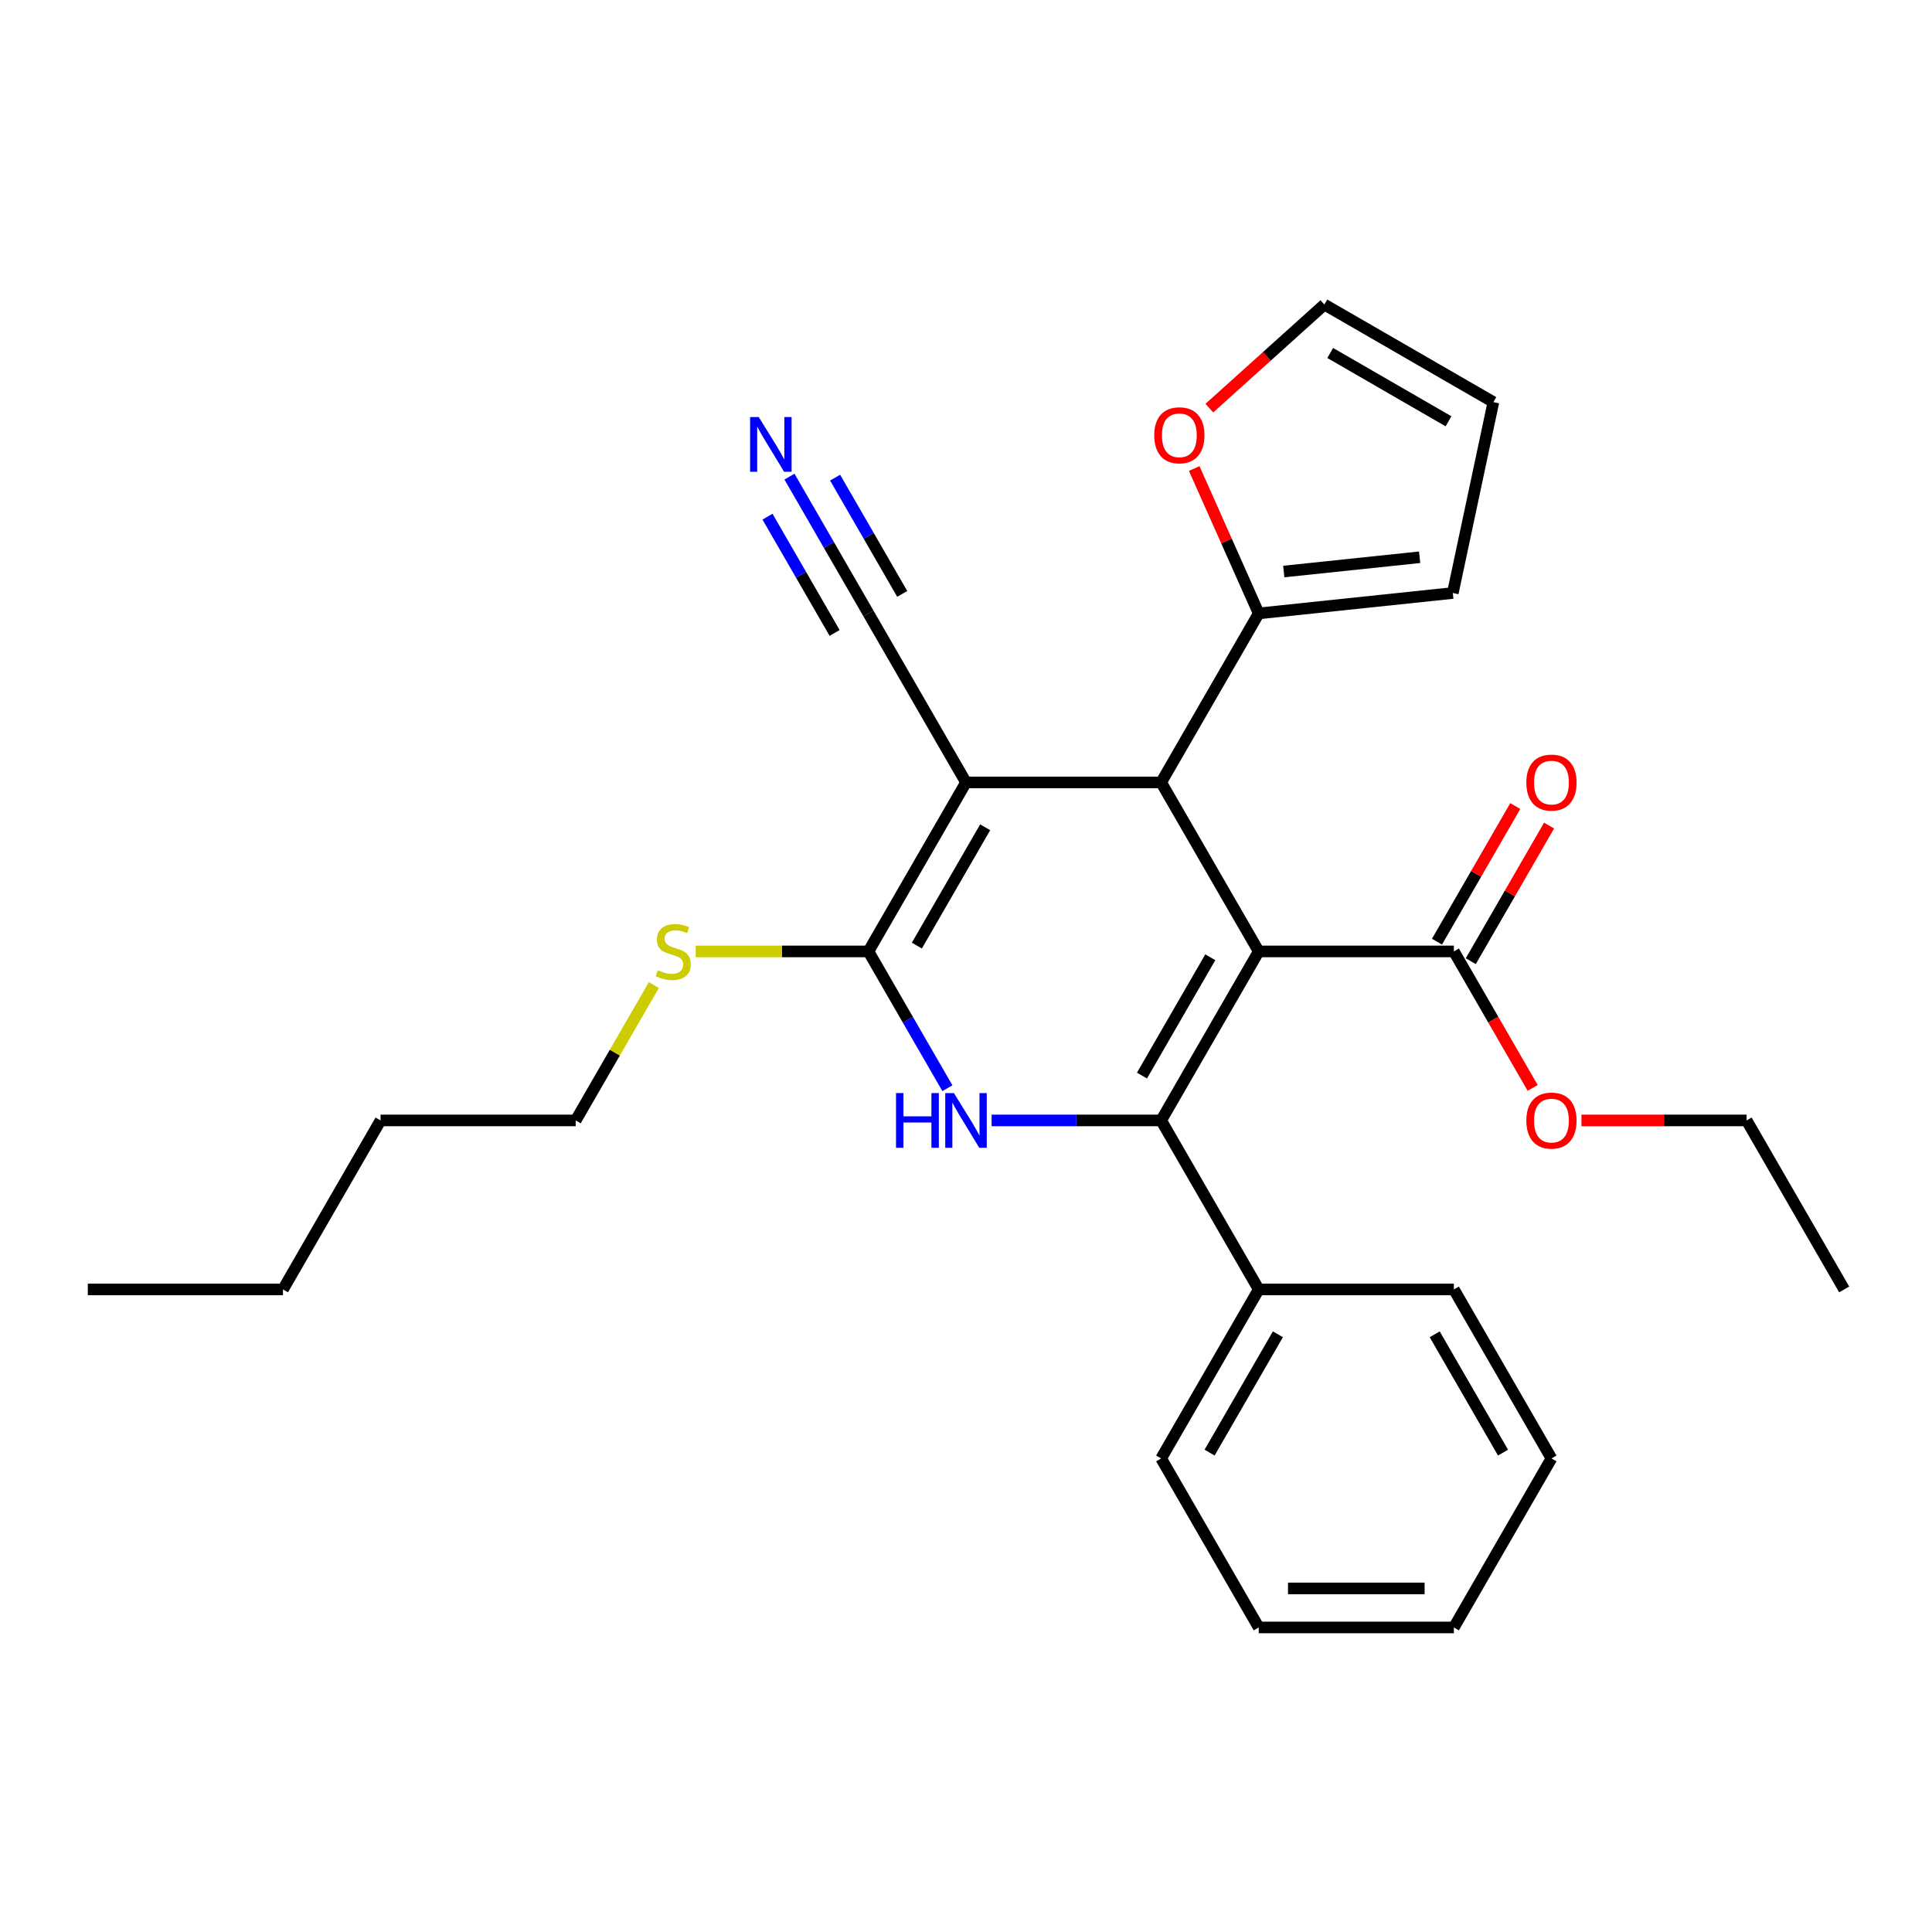 <?xml version='1.0' encoding='iso-8859-1'?>
<svg version='1.1' baseProfile='full'
              xmlns='http://www.w3.org/2000/svg'
                      xmlns:rdkit='http://www.rdkit.org/xml'
                      xmlns:xlink='http://www.w3.org/1999/xlink'
                  xml:space='preserve'
width='1000px' height='1000px' viewBox='0 0 1000 1000'>
<!-- END OF HEADER -->
<rect style='opacity:1.0;fill:#FFFFFF;stroke:none' width='1000' height='1000' x='0' y='0'> </rect>
<path class='bond-0' d='M 651.515,492.456 L 601.01,579.933' style='fill:none;fill-rule:evenodd;stroke:#000000;stroke-width:6px;stroke-linecap:butt;stroke-linejoin:miter;stroke-opacity:1' />
<path class='bond-0' d='M 626.444,495.476 L 591.09,556.711' style='fill:none;fill-rule:evenodd;stroke:#000000;stroke-width:6px;stroke-linecap:butt;stroke-linejoin:miter;stroke-opacity:1' />
<path class='bond-2' d='M 651.515,492.456 L 601.01,404.979' style='fill:none;fill-rule:evenodd;stroke:#000000;stroke-width:6px;stroke-linecap:butt;stroke-linejoin:miter;stroke-opacity:1' />
<path class='bond-5' d='M 651.515,492.456 L 752.525,492.456' style='fill:none;fill-rule:evenodd;stroke:#000000;stroke-width:6px;stroke-linecap:butt;stroke-linejoin:miter;stroke-opacity:1' />
<path class='bond-3' d='M 601.01,579.933 L 557.138,579.933' style='fill:none;fill-rule:evenodd;stroke:#000000;stroke-width:6px;stroke-linecap:butt;stroke-linejoin:miter;stroke-opacity:1' />
<path class='bond-3' d='M 557.138,579.933 L 513.265,579.933' style='fill:none;fill-rule:evenodd;stroke:#0000FF;stroke-width:6px;stroke-linecap:butt;stroke-linejoin:miter;stroke-opacity:1' />
<path class='bond-9' d='M 601.01,579.933 L 651.515,667.41' style='fill:none;fill-rule:evenodd;stroke:#000000;stroke-width:6px;stroke-linecap:butt;stroke-linejoin:miter;stroke-opacity:1' />
<path class='bond-1' d='M 500,404.979 L 601.01,404.979' style='fill:none;fill-rule:evenodd;stroke:#000000;stroke-width:6px;stroke-linecap:butt;stroke-linejoin:miter;stroke-opacity:1' />
<path class='bond-4' d='M 500,404.979 L 449.495,492.456' style='fill:none;fill-rule:evenodd;stroke:#000000;stroke-width:6px;stroke-linecap:butt;stroke-linejoin:miter;stroke-opacity:1' />
<path class='bond-4' d='M 509.92,428.201 L 474.566,489.435' style='fill:none;fill-rule:evenodd;stroke:#000000;stroke-width:6px;stroke-linecap:butt;stroke-linejoin:miter;stroke-opacity:1' />
<path class='bond-7' d='M 500,404.979 L 449.495,317.501' style='fill:none;fill-rule:evenodd;stroke:#000000;stroke-width:6px;stroke-linecap:butt;stroke-linejoin:miter;stroke-opacity:1' />
<path class='bond-6' d='M 601.01,404.979 L 651.515,317.501' style='fill:none;fill-rule:evenodd;stroke:#000000;stroke-width:6px;stroke-linecap:butt;stroke-linejoin:miter;stroke-opacity:1' />
<path class='bond-28' d='M 490.367,563.248 L 469.931,527.852' style='fill:none;fill-rule:evenodd;stroke:#0000FF;stroke-width:6px;stroke-linecap:butt;stroke-linejoin:miter;stroke-opacity:1' />
<path class='bond-28' d='M 469.931,527.852 L 449.495,492.456' style='fill:none;fill-rule:evenodd;stroke:#000000;stroke-width:6px;stroke-linecap:butt;stroke-linejoin:miter;stroke-opacity:1' />
<path class='bond-12' d='M 449.495,492.456 L 404.793,492.456' style='fill:none;fill-rule:evenodd;stroke:#000000;stroke-width:6px;stroke-linecap:butt;stroke-linejoin:miter;stroke-opacity:1' />
<path class='bond-12' d='M 404.793,492.456 L 360.09,492.456' style='fill:none;fill-rule:evenodd;stroke:#CCCC00;stroke-width:6px;stroke-linecap:butt;stroke-linejoin:miter;stroke-opacity:1' />
<path class='bond-13' d='M 761.273,497.506 L 781.536,462.41' style='fill:none;fill-rule:evenodd;stroke:#000000;stroke-width:6px;stroke-linecap:butt;stroke-linejoin:miter;stroke-opacity:1' />
<path class='bond-13' d='M 781.536,462.41 L 801.798,427.314' style='fill:none;fill-rule:evenodd;stroke:#FF0000;stroke-width:6px;stroke-linecap:butt;stroke-linejoin:miter;stroke-opacity:1' />
<path class='bond-13' d='M 743.778,487.405 L 764.04,452.309' style='fill:none;fill-rule:evenodd;stroke:#000000;stroke-width:6px;stroke-linecap:butt;stroke-linejoin:miter;stroke-opacity:1' />
<path class='bond-13' d='M 764.04,452.309 L 784.303,417.213' style='fill:none;fill-rule:evenodd;stroke:#FF0000;stroke-width:6px;stroke-linecap:butt;stroke-linejoin:miter;stroke-opacity:1' />
<path class='bond-16' d='M 752.525,492.456 L 772.915,527.772' style='fill:none;fill-rule:evenodd;stroke:#000000;stroke-width:6px;stroke-linecap:butt;stroke-linejoin:miter;stroke-opacity:1' />
<path class='bond-16' d='M 772.915,527.772 L 793.305,563.088' style='fill:none;fill-rule:evenodd;stroke:#FF0000;stroke-width:6px;stroke-linecap:butt;stroke-linejoin:miter;stroke-opacity:1' />
<path class='bond-10' d='M 651.515,317.501 L 634.821,280.005' style='fill:none;fill-rule:evenodd;stroke:#000000;stroke-width:6px;stroke-linecap:butt;stroke-linejoin:miter;stroke-opacity:1' />
<path class='bond-10' d='M 634.821,280.005 L 618.127,242.509' style='fill:none;fill-rule:evenodd;stroke:#FF0000;stroke-width:6px;stroke-linecap:butt;stroke-linejoin:miter;stroke-opacity:1' />
<path class='bond-11' d='M 651.515,317.501 L 751.972,306.943' style='fill:none;fill-rule:evenodd;stroke:#000000;stroke-width:6px;stroke-linecap:butt;stroke-linejoin:miter;stroke-opacity:1' />
<path class='bond-11' d='M 664.472,295.826 L 734.792,288.435' style='fill:none;fill-rule:evenodd;stroke:#000000;stroke-width:6px;stroke-linecap:butt;stroke-linejoin:miter;stroke-opacity:1' />
<path class='bond-8' d='M 449.495,317.501 L 429.059,282.105' style='fill:none;fill-rule:evenodd;stroke:#000000;stroke-width:6px;stroke-linecap:butt;stroke-linejoin:miter;stroke-opacity:1' />
<path class='bond-8' d='M 429.059,282.105 L 408.623,246.709' style='fill:none;fill-rule:evenodd;stroke:#0000FF;stroke-width:6px;stroke-linecap:butt;stroke-linejoin:miter;stroke-opacity:1' />
<path class='bond-8' d='M 466.99,307.4 L 449.62,277.314' style='fill:none;fill-rule:evenodd;stroke:#000000;stroke-width:6px;stroke-linecap:butt;stroke-linejoin:miter;stroke-opacity:1' />
<path class='bond-8' d='M 449.62,277.314 L 432.249,247.227' style='fill:none;fill-rule:evenodd;stroke:#0000FF;stroke-width:6px;stroke-linecap:butt;stroke-linejoin:miter;stroke-opacity:1' />
<path class='bond-8' d='M 431.999,327.602 L 414.629,297.516' style='fill:none;fill-rule:evenodd;stroke:#000000;stroke-width:6px;stroke-linecap:butt;stroke-linejoin:miter;stroke-opacity:1' />
<path class='bond-8' d='M 414.629,297.516 L 397.258,267.429' style='fill:none;fill-rule:evenodd;stroke:#0000FF;stroke-width:6px;stroke-linecap:butt;stroke-linejoin:miter;stroke-opacity:1' />
<path class='bond-17' d='M 651.515,667.41 L 601.01,754.888' style='fill:none;fill-rule:evenodd;stroke:#000000;stroke-width:6px;stroke-linecap:butt;stroke-linejoin:miter;stroke-opacity:1' />
<path class='bond-17' d='M 661.435,690.633 L 626.081,751.867' style='fill:none;fill-rule:evenodd;stroke:#000000;stroke-width:6px;stroke-linecap:butt;stroke-linejoin:miter;stroke-opacity:1' />
<path class='bond-18' d='M 651.515,667.41 L 752.525,667.41' style='fill:none;fill-rule:evenodd;stroke:#000000;stroke-width:6px;stroke-linecap:butt;stroke-linejoin:miter;stroke-opacity:1' />
<path class='bond-14' d='M 625.956,211.245 L 655.726,184.44' style='fill:none;fill-rule:evenodd;stroke:#FF0000;stroke-width:6px;stroke-linecap:butt;stroke-linejoin:miter;stroke-opacity:1' />
<path class='bond-14' d='M 655.726,184.44 L 685.496,157.635' style='fill:none;fill-rule:evenodd;stroke:#000000;stroke-width:6px;stroke-linecap:butt;stroke-linejoin:miter;stroke-opacity:1' />
<path class='bond-15' d='M 751.972,306.943 L 772.973,208.14' style='fill:none;fill-rule:evenodd;stroke:#000000;stroke-width:6px;stroke-linecap:butt;stroke-linejoin:miter;stroke-opacity:1' />
<path class='bond-19' d='M 338.436,509.861 L 318.208,544.897' style='fill:none;fill-rule:evenodd;stroke:#CCCC00;stroke-width:6px;stroke-linecap:butt;stroke-linejoin:miter;stroke-opacity:1' />
<path class='bond-19' d='M 318.208,544.897 L 297.98,579.933' style='fill:none;fill-rule:evenodd;stroke:#000000;stroke-width:6px;stroke-linecap:butt;stroke-linejoin:miter;stroke-opacity:1' />
<path class='bond-29' d='M 685.496,157.635 L 772.973,208.14' style='fill:none;fill-rule:evenodd;stroke:#000000;stroke-width:6px;stroke-linecap:butt;stroke-linejoin:miter;stroke-opacity:1' />
<path class='bond-29' d='M 688.516,182.706 L 749.75,218.06' style='fill:none;fill-rule:evenodd;stroke:#000000;stroke-width:6px;stroke-linecap:butt;stroke-linejoin:miter;stroke-opacity:1' />
<path class='bond-20' d='M 818.556,579.933 L 861.298,579.933' style='fill:none;fill-rule:evenodd;stroke:#FF0000;stroke-width:6px;stroke-linecap:butt;stroke-linejoin:miter;stroke-opacity:1' />
<path class='bond-20' d='M 861.298,579.933 L 904.04,579.933' style='fill:none;fill-rule:evenodd;stroke:#000000;stroke-width:6px;stroke-linecap:butt;stroke-linejoin:miter;stroke-opacity:1' />
<path class='bond-25' d='M 601.01,754.888 L 651.515,842.365' style='fill:none;fill-rule:evenodd;stroke:#000000;stroke-width:6px;stroke-linecap:butt;stroke-linejoin:miter;stroke-opacity:1' />
<path class='bond-26' d='M 752.525,667.41 L 803.03,754.888' style='fill:none;fill-rule:evenodd;stroke:#000000;stroke-width:6px;stroke-linecap:butt;stroke-linejoin:miter;stroke-opacity:1' />
<path class='bond-26' d='M 742.606,690.633 L 777.959,751.867' style='fill:none;fill-rule:evenodd;stroke:#000000;stroke-width:6px;stroke-linecap:butt;stroke-linejoin:miter;stroke-opacity:1' />
<path class='bond-21' d='M 297.98,579.933 L 196.97,579.933' style='fill:none;fill-rule:evenodd;stroke:#000000;stroke-width:6px;stroke-linecap:butt;stroke-linejoin:miter;stroke-opacity:1' />
<path class='bond-23' d='M 904.04,579.933 L 954.545,667.41' style='fill:none;fill-rule:evenodd;stroke:#000000;stroke-width:6px;stroke-linecap:butt;stroke-linejoin:miter;stroke-opacity:1' />
<path class='bond-22' d='M 196.97,579.933 L 146.465,667.41' style='fill:none;fill-rule:evenodd;stroke:#000000;stroke-width:6px;stroke-linecap:butt;stroke-linejoin:miter;stroke-opacity:1' />
<path class='bond-24' d='M 146.465,667.41 L 45.455,667.41' style='fill:none;fill-rule:evenodd;stroke:#000000;stroke-width:6px;stroke-linecap:butt;stroke-linejoin:miter;stroke-opacity:1' />
<path class='bond-30' d='M 651.515,842.365 L 752.525,842.365' style='fill:none;fill-rule:evenodd;stroke:#000000;stroke-width:6px;stroke-linecap:butt;stroke-linejoin:miter;stroke-opacity:1' />
<path class='bond-30' d='M 666.667,822.163 L 737.374,822.163' style='fill:none;fill-rule:evenodd;stroke:#000000;stroke-width:6px;stroke-linecap:butt;stroke-linejoin:miter;stroke-opacity:1' />
<path class='bond-27' d='M 803.03,754.888 L 752.525,842.365' style='fill:none;fill-rule:evenodd;stroke:#000000;stroke-width:6px;stroke-linecap:butt;stroke-linejoin:miter;stroke-opacity:1' />
<path  class='atom-4' d='M 463.78 565.773
L 467.62 565.773
L 467.62 577.813
L 482.1 577.813
L 482.1 565.773
L 485.94 565.773
L 485.94 594.093
L 482.1 594.093
L 482.1 581.013
L 467.62 581.013
L 467.62 594.093
L 463.78 594.093
L 463.78 565.773
' fill='#0000FF'/>
<path  class='atom-4' d='M 493.74 565.773
L 503.02 580.773
Q 503.94 582.253, 505.42 584.933
Q 506.9 587.613, 506.98 587.773
L 506.98 565.773
L 510.74 565.773
L 510.74 594.093
L 506.86 594.093
L 496.9 577.693
Q 495.74 575.773, 494.5 573.573
Q 493.3 571.373, 492.94 570.693
L 492.94 594.093
L 489.26 594.093
L 489.26 565.773
L 493.74 565.773
' fill='#0000FF'/>
<path  class='atom-9' d='M 392.73 215.864
L 402.01 230.864
Q 402.93 232.344, 404.41 235.024
Q 405.89 237.704, 405.97 237.864
L 405.97 215.864
L 409.73 215.864
L 409.73 244.184
L 405.85 244.184
L 395.89 227.784
Q 394.73 225.864, 393.49 223.664
Q 392.29 221.464, 391.93 220.784
L 391.93 244.184
L 388.25 244.184
L 388.25 215.864
L 392.73 215.864
' fill='#0000FF'/>
<path  class='atom-11' d='M 597.431 225.304
Q 597.431 218.504, 600.791 214.704
Q 604.151 210.904, 610.431 210.904
Q 616.711 210.904, 620.071 214.704
Q 623.431 218.504, 623.431 225.304
Q 623.431 232.184, 620.031 236.104
Q 616.631 239.984, 610.431 239.984
Q 604.191 239.984, 600.791 236.104
Q 597.431 232.224, 597.431 225.304
M 610.431 236.784
Q 614.751 236.784, 617.071 233.904
Q 619.431 230.984, 619.431 225.304
Q 619.431 219.744, 617.071 216.944
Q 614.751 214.104, 610.431 214.104
Q 606.111 214.104, 603.751 216.904
Q 601.431 219.704, 601.431 225.304
Q 601.431 231.024, 603.751 233.904
Q 606.111 236.784, 610.431 236.784
' fill='#FF0000'/>
<path  class='atom-13' d='M 340.485 502.176
Q 340.805 502.296, 342.125 502.856
Q 343.445 503.416, 344.885 503.776
Q 346.365 504.096, 347.805 504.096
Q 350.485 504.096, 352.045 502.816
Q 353.605 501.496, 353.605 499.216
Q 353.605 497.656, 352.805 496.696
Q 352.045 495.736, 350.845 495.216
Q 349.645 494.696, 347.645 494.096
Q 345.125 493.336, 343.605 492.616
Q 342.125 491.896, 341.045 490.376
Q 340.005 488.856, 340.005 486.296
Q 340.005 482.736, 342.405 480.536
Q 344.845 478.336, 349.645 478.336
Q 352.925 478.336, 356.645 479.896
L 355.725 482.976
Q 352.325 481.576, 349.765 481.576
Q 347.005 481.576, 345.485 482.736
Q 343.965 483.856, 344.005 485.816
Q 344.005 487.336, 344.765 488.256
Q 345.565 489.176, 346.685 489.696
Q 347.845 490.216, 349.765 490.816
Q 352.325 491.616, 353.845 492.416
Q 355.365 493.216, 356.445 494.856
Q 357.565 496.456, 357.565 499.216
Q 357.565 503.136, 354.925 505.256
Q 352.325 507.336, 347.965 507.336
Q 345.445 507.336, 343.525 506.776
Q 341.645 506.256, 339.405 505.336
L 340.485 502.176
' fill='#CCCC00'/>
<path  class='atom-14' d='M 790.03 405.059
Q 790.03 398.259, 793.39 394.459
Q 796.75 390.659, 803.03 390.659
Q 809.31 390.659, 812.67 394.459
Q 816.03 398.259, 816.03 405.059
Q 816.03 411.939, 812.63 415.859
Q 809.23 419.739, 803.03 419.739
Q 796.79 419.739, 793.39 415.859
Q 790.03 411.979, 790.03 405.059
M 803.03 416.539
Q 807.35 416.539, 809.67 413.659
Q 812.03 410.739, 812.03 405.059
Q 812.03 399.499, 809.67 396.699
Q 807.35 393.859, 803.03 393.859
Q 798.71 393.859, 796.35 396.659
Q 794.03 399.459, 794.03 405.059
Q 794.03 410.779, 796.35 413.659
Q 798.71 416.539, 803.03 416.539
' fill='#FF0000'/>
<path  class='atom-17' d='M 790.03 580.013
Q 790.03 573.213, 793.39 569.413
Q 796.75 565.613, 803.03 565.613
Q 809.31 565.613, 812.67 569.413
Q 816.03 573.213, 816.03 580.013
Q 816.03 586.893, 812.63 590.813
Q 809.23 594.693, 803.03 594.693
Q 796.79 594.693, 793.39 590.813
Q 790.03 586.933, 790.03 580.013
M 803.03 591.493
Q 807.35 591.493, 809.67 588.613
Q 812.03 585.693, 812.03 580.013
Q 812.03 574.453, 809.67 571.653
Q 807.35 568.813, 803.03 568.813
Q 798.71 568.813, 796.35 571.613
Q 794.03 574.413, 794.03 580.013
Q 794.03 585.733, 796.35 588.613
Q 798.71 591.493, 803.03 591.493
' fill='#FF0000'/>
</svg>
